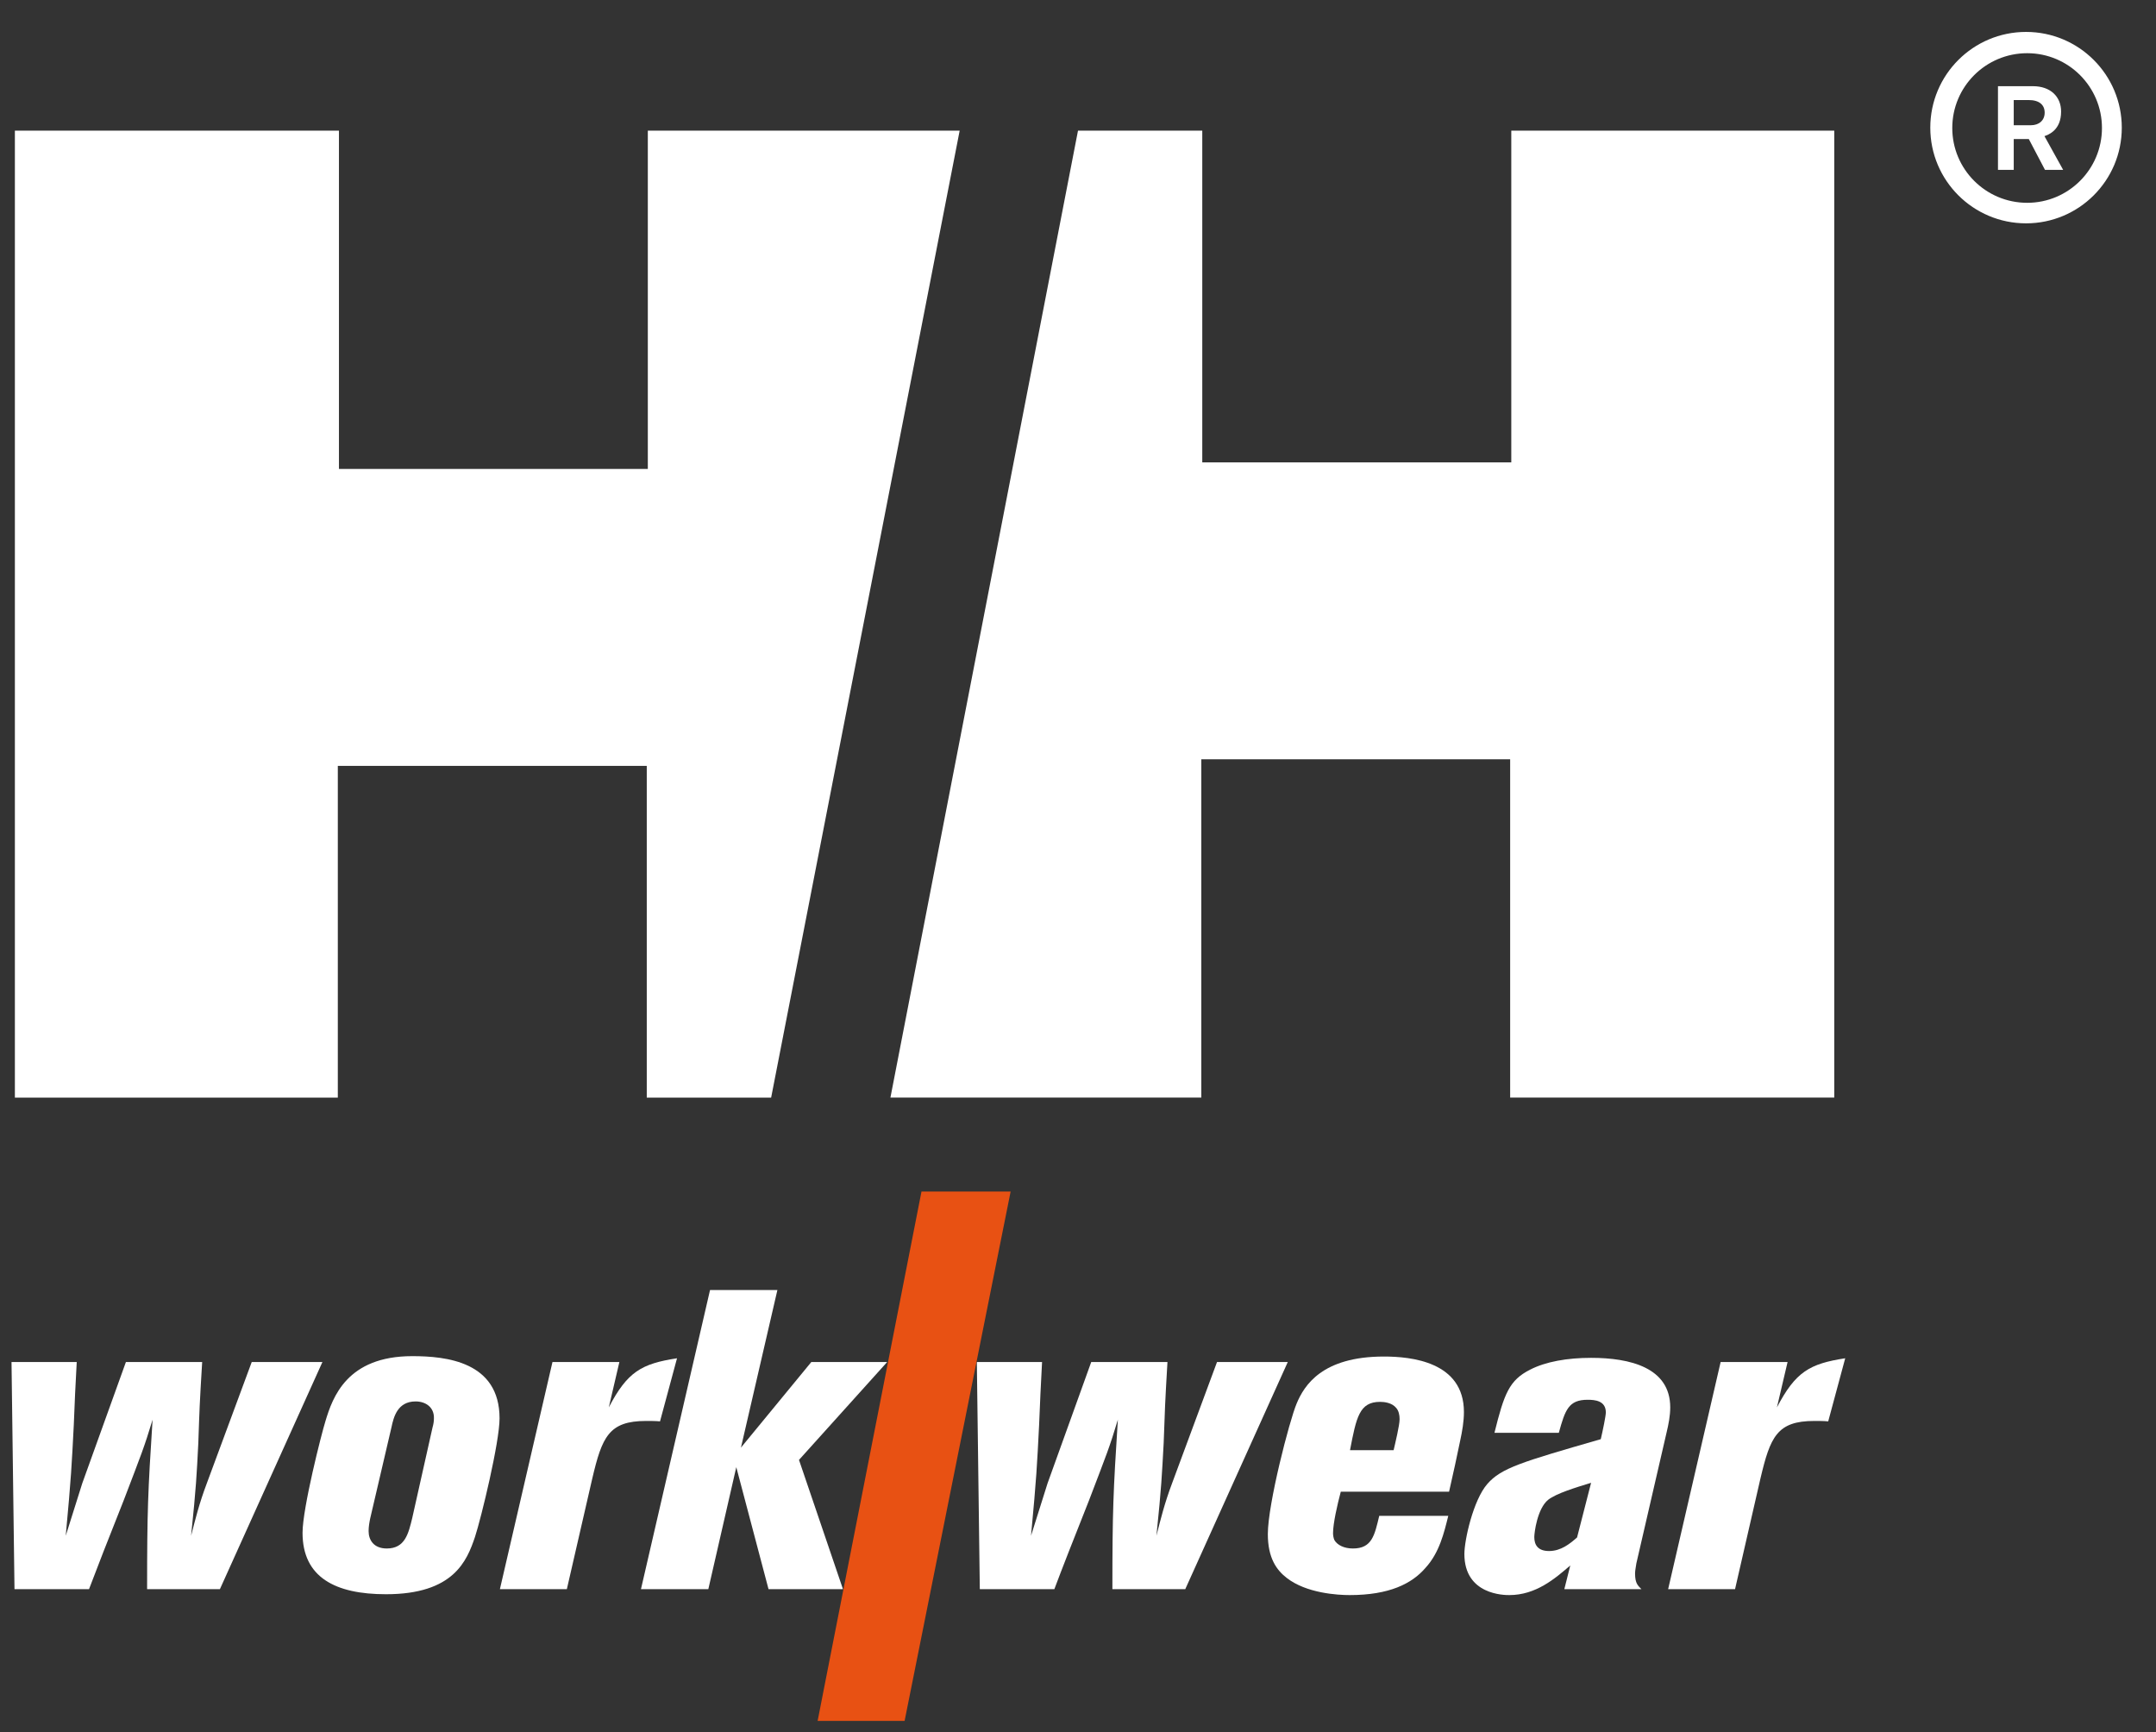 <?xml version="1.0" encoding="UTF-8" standalone="no"?>
<svg width="61px" height="49px" viewBox="0 0 61 49" version="1.1" xmlns="http://www.w3.org/2000/svg" xmlns:xlink="http://www.w3.org/1999/xlink">
    <rect x="0" y="0" width="61" height="49" fill="#333333" stroke="none"/>
    <!-- Generator: sketchtool 39.1 (31720) - http://www.bohemiancoding.com/sketch -->
    <title>A9E3D3C3-E344-45D7-AB43-1D0134F84FDA</title>
    <desc>Created with sketchtool.</desc>
    <defs></defs>
    <g id="Symbols" stroke="none" stroke-width="1" fill="none" fill-rule="evenodd">
        <g id="WW---Header,-toplinks-and-content" transform="translate(-42, -49)">
            <g id="logo" transform="translate(42, 49)">
                <polygon id="Fill-1" fill="#FFFFFF" points="30.5 3.696 34.016 3.696 34.016 13.08 42.759 13.08 42.759 3.696 51.897 3.696 51.897 31.048 42.727 31.048 42.727 21.479 33.989 21.479 33.989 31.048 25.193 31.048"></polygon>
                <polygon id="Fill-2" fill="#FFFFFF" points="21.818 31.049 18.299 31.049 18.299 21.665 9.558 21.665 9.558 31.049 0.421 31.049 0.421 3.696 9.59 3.696 9.59 13.265 18.329 13.265 18.329 3.696 27.152 3.696"></polygon>
                <g id="Group-25" transform="translate(0, 0.168)">
                    <path d="M0.326,38.362 L2.171,38.362 C2.123,39.225 2.123,39.309 2.088,40.135 C2.028,41.298 2.016,41.597 1.86,43.276 L2.328,41.791 L3.562,38.362 L5.72,38.362 C5.646,39.573 5.646,39.656 5.611,40.651 C5.564,41.574 5.552,41.873 5.407,43.276 C5.527,42.809 5.635,42.365 5.852,41.791 L7.122,38.362 L9.122,38.362 L6.222,44.786 L4.162,44.786 C4.162,42.568 4.185,42.041 4.317,39.992 C4.077,40.784 4.006,40.951 3.502,42.269 C3.059,43.384 2.735,44.212 2.519,44.786 L0.41,44.786 L0.326,38.362 Z" id="Fill-3" fill="#FFFFFF"></path>
                    <path d="M12.239,40.207 C12.263,40.125 12.277,40.04 12.277,39.956 C12.288,39.644 12.047,39.476 11.759,39.476 C11.245,39.476 11.137,39.92 11.076,40.207 L10.477,42.772 C10.454,42.88 10.429,43.012 10.429,43.144 C10.429,43.395 10.573,43.636 10.944,43.636 C11.46,43.636 11.556,43.215 11.664,42.772 L12.239,40.207 Z M14.134,39.956 C14.134,40.627 13.618,42.761 13.438,43.312 C13.21,43.984 12.838,44.93 10.921,44.93 C9.482,44.93 8.56,44.45 8.56,43.191 C8.56,42.496 9.1,40.375 9.206,40.04 C9.41,39.357 9.818,38.195 11.664,38.195 C12.623,38.195 14.134,38.349 14.134,39.956 L14.134,39.956 Z" id="Fill-5" fill="#FFFFFF"></path>
                    <path d="M17.225,39.644 C17.751,38.637 18.147,38.41 19.155,38.255 L18.674,40.04 C18.543,40.028 18.41,40.028 18.279,40.028 C17.225,40.028 17.033,40.483 16.757,41.658 L16.038,44.786 L14.144,44.786 L15.631,38.362 L17.524,38.362 L17.225,39.644 Z" id="Fill-7" fill="#FFFFFF"></path>
                    <polygon id="Fill-9" fill="#FFFFFF" points="21.995 36.325 20.964 40.782 22.954 38.362 25.1 38.362 22.606 41.13 23.85 44.786 21.744 44.786 20.832 41.335 20.041 44.786 18.135 44.786 20.089 36.325"></polygon>
                    <path d="M27.638,38.362 L29.483,38.362 C29.436,39.225 29.436,39.309 29.4,40.135 C29.34,41.298 29.329,41.597 29.171,43.276 L29.639,41.791 L30.874,38.362 L33.031,38.362 C32.96,39.573 32.96,39.656 32.924,40.651 C32.873,41.574 32.864,41.873 32.719,43.276 C32.838,42.809 32.946,42.365 33.162,41.791 L34.433,38.362 L36.435,38.362 L33.535,44.786 L31.473,44.786 C31.473,42.568 31.497,42.041 31.628,39.992 C31.39,40.784 31.317,40.951 30.814,42.269 C30.371,43.384 30.046,44.212 29.831,44.786 L27.722,44.786 L27.638,38.362 Z" id="Fill-11" fill="#FFFFFF"></path>
                    <path d="M39.43,40.855 C39.477,40.651 39.599,40.148 39.599,39.98 C39.599,39.86 39.575,39.74 39.5,39.656 C39.381,39.513 39.168,39.488 39.049,39.488 C38.46,39.488 38.376,39.921 38.196,40.855 L39.43,40.855 Z M40.976,42.713 C40.857,43.192 40.726,43.755 40.329,44.187 C39.946,44.631 39.31,44.954 38.185,44.954 C37.86,44.954 36.961,44.907 36.398,44.463 C36.122,44.247 35.871,43.911 35.871,43.228 C35.871,42.377 36.483,40.016 36.686,39.536 C36.901,39.021 37.406,38.206 39.155,38.206 C39.922,38.206 41.419,38.35 41.419,39.776 C41.419,40.04 41.372,40.316 41.312,40.591 C41.217,41.059 41.121,41.49 40.999,42.029 L37.935,42.029 C37.836,42.401 37.716,42.928 37.716,43.203 C37.716,43.264 37.728,43.336 37.753,43.396 C37.836,43.54 38.028,43.636 38.279,43.636 C38.818,43.636 38.891,43.264 39.023,42.713 L40.976,42.713 Z" id="Fill-13" fill="#FFFFFF"></path>
                    <path d="M45.017,41.778 C44.584,41.91 44.032,42.078 43.803,42.258 C43.493,42.509 43.41,43.192 43.41,43.312 C43.41,43.529 43.506,43.708 43.828,43.708 C44.164,43.708 44.415,43.504 44.62,43.324 L45.017,41.778 Z M46.298,44.056 C46.287,44.152 46.261,44.247 46.261,44.343 C46.261,44.63 46.347,44.689 46.441,44.786 L44.26,44.786 L44.428,44.116 C43.997,44.487 43.457,44.954 42.702,44.954 C42.569,44.954 41.432,44.954 41.432,43.791 C41.432,43.395 41.683,42.269 42.079,41.813 C42.473,41.359 43.049,41.19 45.291,40.544 C45.35,40.292 45.434,39.885 45.434,39.788 C45.434,39.453 45.123,39.429 44.919,39.429 C44.38,39.429 44.283,39.716 44.104,40.363 L42.283,40.363 C42.559,39.249 42.702,38.877 43.29,38.578 C43.732,38.35 44.344,38.243 45.017,38.243 C46.118,38.243 47.256,38.518 47.256,39.644 C47.256,39.885 47.208,40.125 47.151,40.363 L46.298,44.056 Z" id="Fill-15" fill="#FFFFFF"></path>
                    <path d="M50.275,39.644 C50.803,38.637 51.199,38.41 52.207,38.255 L51.726,40.04 C51.595,40.028 51.461,40.028 51.332,40.028 C50.275,40.028 50.086,40.483 49.808,41.658 L49.09,44.786 L47.197,44.786 L48.682,38.362 L50.576,38.362 L50.275,39.644 Z" id="Fill-17" fill="#FFFFFF"></path>
                    <polygon id="Fill-19" fill="#E85113" points="26.072 33.538 28.594 33.538 25.594 48.514 23.133 48.514"></polygon>
                    <path d="M57.324,6.15 C58.818,6.15 60.032,4.939 60.032,3.444 C60.032,1.946 58.818,0.735 57.324,0.735 C55.828,0.735 54.614,1.946 54.614,3.444 C54.614,4.939 55.828,6.15 57.324,6.15 M55.236,3.453 C55.236,2.284 56.184,1.337 57.356,1.337 C58.523,1.337 59.471,2.284 59.471,3.453 C59.471,4.621 58.523,5.569 57.356,5.569 C56.184,5.569 55.236,4.621 55.236,3.453" id="Fill-21" fill="#FFFFFF"></path>
                    <path d="M56.975,3.375 L57.458,3.375 C57.688,3.375 57.85,3.24 57.85,3.019 C57.85,2.802 57.703,2.662 57.395,2.662 L56.975,2.662 L56.975,3.375 Z M56.529,2.27 L57.516,2.27 C58.019,2.27 58.315,2.57 58.315,2.987 C58.315,3.516 57.959,3.642 57.844,3.683 L58.373,4.637 L57.859,4.637 L57.401,3.765 L56.975,3.765 L56.975,4.637 L56.529,4.637 L56.529,2.27 Z" id="Fill-23" fill="#FFFFFF"></path>
                </g>
            </g>
        </g>
    </g>
</svg>